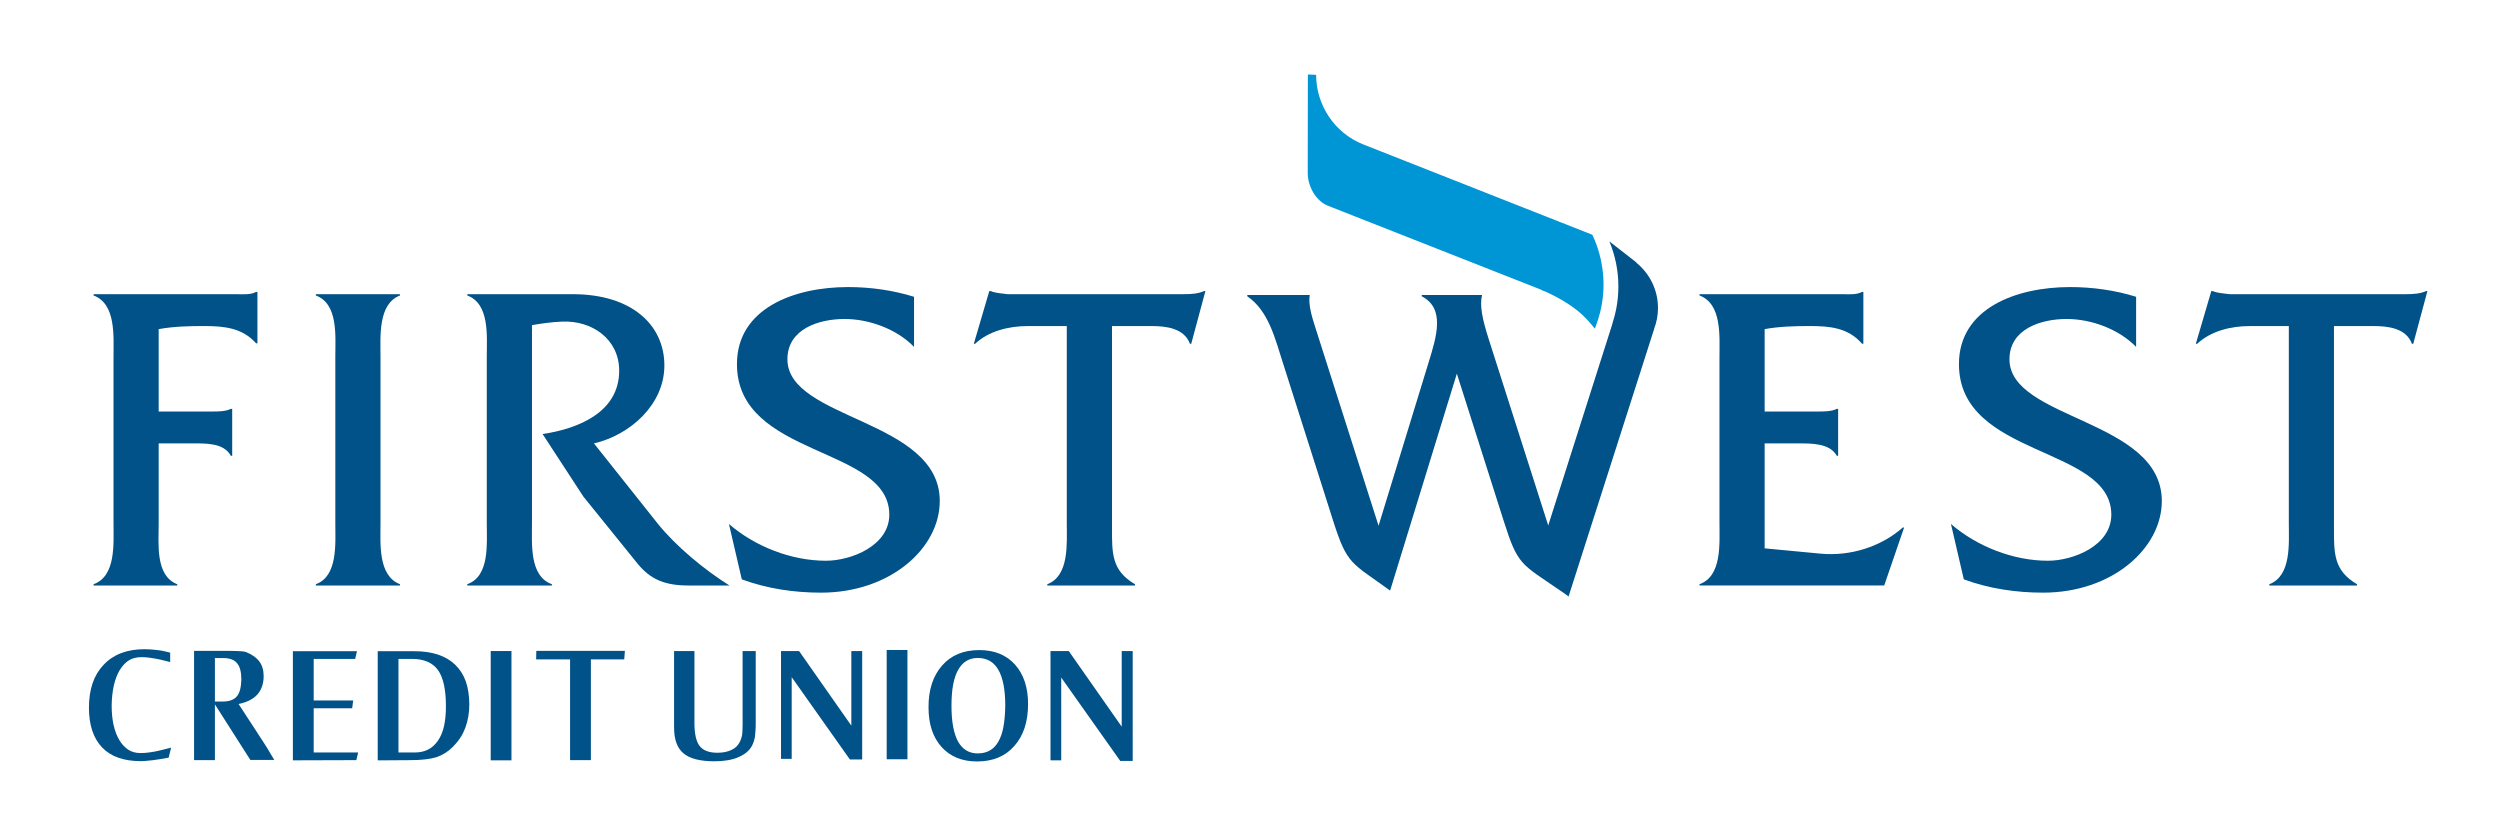 <?xml version="1.0" encoding="utf-8"?>
<!-- Generator: Adobe Illustrator 24.3.0, SVG Export Plug-In . SVG Version: 6.00 Build 0)  -->
<svg version="1.1" id="Layer_1" xmlns="http://www.w3.org/2000/svg" xmlns:xlink="http://www.w3.org/1999/xlink" x="0px" y="0px"
	 viewBox="0 0 864 288" style="enable-background:new 0 0 864 288;" xml:space="preserve">
<style type="text/css">
	.Arched_x0020_Green{fill:url(#SVGID_1_);stroke:#FFFFFF;stroke-width:0.25;stroke-miterlimit:1;}
	.st0{fill:#005288;}
	.st1{fill:#0096D6;}
</style>
<linearGradient id="SVGID_1_" gradientUnits="userSpaceOnUse" x1="-180" y1="540" x2="-179.293" y2="539.293">
	<stop  offset="0" style="stop-color:#20AC4B"/>
	<stop  offset="0.983" style="stop-color:#19361A"/>
</linearGradient>
<g>
	<g>
		<path class="st0" d="M52.03,259.98c-1.22,0.19-2.35,0.28-3.39,0.28c-1.66,0-3.08-0.36-4.23-1.11c-1.15-0.71-2.19-1.8-3.09-3.25
			c-1.82-2.99-2.73-6.99-2.73-11.99c0.07-5.24,1.01-9.34,2.78-12.32c0.95-1.53,2.01-2.66,3.21-3.4c1.2-0.74,2.64-1.08,4.34-1.08
			c0.95,0,2.01,0.06,3.15,0.25c1.16,0.17,2.24,0.36,3.25,0.58c1,0.24,2.17,0.53,3.49,0.86v-3.25c-0.8-0.21-1.57-0.4-2.33-0.56
			c-0.75-0.14-1.5-0.27-2.21-0.34c-0.76-0.07-1.49-0.15-2.2-0.21c-0.71-0.05-1.38-0.08-2.08-0.08c-6.07,0-10.82,1.8-14.18,5.4
			c-3.38,3.52-5.07,8.46-5.07,14.83c0,5.94,1.51,10.52,4.55,13.73c3.02,3.15,7.47,4.73,13.33,4.73c0.58,0,1.2-0.02,1.88-0.1
			c0.69-0.06,1.41-0.11,2.22-0.21c0.87-0.1,1.77-0.24,2.68-0.39c0.89-0.16,1.87-0.32,2.89-0.51l0.85-3.46
			c-1.44,0.39-2.68,0.69-3.72,0.94C54.39,259.59,53.25,259.79,52.03,259.98z"/>
		<path class="st0" d="M92.76,259.22c-0.28-0.48-0.58-0.95-0.88-1.42c-0.31-0.45-0.64-0.98-0.99-1.55l-8.44-12.95
			c2.86-0.58,5.02-1.66,6.49-3.27c1.45-1.65,2.18-3.78,2.18-6.4c0-2.02-0.51-3.75-1.55-5.1c-1.08-1.38-2.65-2.46-4.73-3.23
			c-0.3-0.12-0.9-0.19-1.77-0.24c-0.41-0.03-0.92-0.06-1.49-0.07c-0.58-0.02-1.22-0.04-1.97-0.04H67.07v37.75h7.2v-19.28
			l12.25,19.21h8.28c-0.42-0.68-0.79-1.28-1.12-1.85C93.36,260.22,93.05,259.68,92.76,259.22z M77.08,242.44h-2.81v-15.02h2.81
			c2.26,0,3.88,0.59,4.84,1.78c1,1.16,1.49,3.04,1.49,5.71c-0.07,2.67-0.59,4.6-1.55,5.75C80.82,241.86,79.24,242.44,77.08,242.44z"
			/>
		<polygon class="st0" points="108.41,244.78 121.71,244.78 122.06,242.08 108.41,242.08 108.41,227.72 113.13,227.72 
			122.75,227.72 123.37,225.06 101.22,225.06 101.22,262.77 123.15,262.7 123.78,260.05 108.41,260.05 		"/>
		<path class="st0" d="M157.29,229.71c-3.22-3.09-7.9-4.65-14.03-4.65h-12.72v37.72l10.99-0.07c4.03,0,7.14-0.35,9.32-1.03
			c2.2-0.77,4.12-1.99,5.77-3.68c1.96-1.99,3.34-4.15,4.2-6.49c0.92-2.46,1.38-5.2,1.38-8.22c-0.05-3-0.44-5.61-1.24-7.85
			C160.16,233.2,158.93,231.29,157.29,229.71z M153.46,250.93c-0.44,1.98-1.14,3.66-2.1,5.03c-1.86,2.74-4.51,4.1-8.01,4.1h-5.64
			v-32.34h4.67c4.13,0,7.12,1.28,8.98,3.85c1.83,2.55,2.75,6.7,2.75,12.46C154.12,246.63,153.9,248.93,153.46,250.93z"/>
		<rect x="169.59" y="225" class="st0" width="7.17" height="37.77"/>
		<polygon class="st0" points="185.29,227.89 197.02,227.89 197.02,262.7 204.21,262.7 204.21,227.89 215.74,227.89 215.96,224.95 
			185.35,224.95 		"/>
		<path class="st0" d="M256.65,248v2.35c0,1.61-0.07,2.84-0.17,3.69c-0.16,0.78-0.39,1.5-0.7,2.16c-0.64,1.36-1.6,2.35-2.89,2.93
			c-1.37,0.68-3,1.02-4.95,1.02c-2.87,0-4.91-0.77-6.12-2.31c-1.22-1.55-1.82-4.21-1.82-7.95V225h-7.04v26.45
			c0,4.14,1.09,7.12,3.29,8.94c2.19,1.8,5.72,2.71,10.61,2.71c3.38,0,6.14-0.47,8.3-1.41c2.31-0.98,3.9-2.33,4.76-4.02
			c0.43-0.83,0.75-1.83,0.98-2.92c0.07-0.51,0.14-1.21,0.18-2c0.07-0.81,0.1-1.78,0.1-2.87v-0.81V225h-4.54V248z"/>
		<polygon class="st0" points="294.22,250.78 276.16,225 269.92,225 269.92,262.27 273.61,262.27 273.61,234.03 293.72,262.47 
			297.97,262.47 297.97,225 294.22,225 		"/>
		<rect x="306.44" y="224.63" class="st0" width="7.17" height="37.77"/>
		<path class="st0" d="M338.46,224.67c-5.48,0-9.78,1.78-12.85,5.32c-3.18,3.6-4.75,8.44-4.71,14.52c0,5.75,1.5,10.3,4.52,13.66
			c3,3.33,7.08,4.99,12.25,4.99c5.48,0,9.76-1.79,12.86-5.33c3.18-3.56,4.77-8.38,4.77-14.51c0-5.75-1.51-10.29-4.53-13.66
			C347.78,226.35,343.68,224.67,338.46,224.67z M346.78,251.21c-0.36,2.04-0.96,3.74-1.76,5.11c-1.54,2.73-3.91,4.06-7.12,4.06
			c-3,0-5.27-1.38-6.81-4.12c-1.51-2.8-2.26-6.92-2.26-12.35c0-5.53,0.75-9.62,2.26-12.32c1.54-2.79,3.81-4.19,6.81-4.19
			c3.21,0,5.58,1.37,7.12,4.08c1.59,2.72,2.4,6.87,2.4,12.43C347.37,246.72,347.17,249.16,346.78,251.21z"/>
		<polygon class="st0" points="387.66,251.13 369.36,225 363.05,225 363.05,262.78 366.76,262.78 366.76,234.16 387.16,262.98 
			391.46,262.98 391.46,225 387.66,225 		"/>
	</g>
	<path class="st0" d="M61.26,201.91c-7.65-2.92-6.42-14.08-6.42-20.96v-27.71h11.33c4.74,0,11.16-0.3,13.61,4.29h0.47V141.3h-0.47
		c-1.83,0.92-4.28,0.92-6.58,0.92H54.84v-28.47c4.89-0.91,10.25-1.07,15.61-1.07c7.04,0,13.31,0.62,18.06,5.98h0.46v-17.77h-0.46
		c-1.99,1.08-4.59,0.78-7.19,0.78H32.34v0.45c7.8,2.91,6.89,14.09,6.89,21.12v57.7c0,6.88,0.91,18.2-6.89,20.96v0.45h28.92V201.91z"
		/>
	<path class="st0" d="M109.16,102.12c7.8,2.91,6.73,14.09,6.73,21.12v57.7c0,6.88,0.92,18.2-6.73,20.96v0.45h29.07v-0.45
		c-7.64-2.92-6.73-14.08-6.73-20.96v-57.7c0-6.88-0.91-18.21,6.73-21.12v-0.45h-29.07V102.12z"/>
	<path class="st0" d="M227.3,180.95l-22.03-27.71c12.55-2.91,24.34-13.46,24.34-26.93c0-13.93-11.18-24.64-31.69-24.64H161.5v0.45
		c7.8,2.91,6.73,14.09,6.73,21.12v57.7c0,6.88,1.07,18.2-6.73,20.96v0.45h29.23v-0.45c-7.8-2.76-6.88-13.92-6.88-20.96v-68.57
		c3.51-0.62,6.88-1.07,10.4-1.22c10.26-0.46,19.74,5.97,19.74,16.98c0,14.39-14.23,20.05-26.47,21.88l14.08,21.59l18.67,23.11
		c4.59,5.66,9.64,7.64,17.75,7.64h14.08C243.37,196.86,233.73,188.91,227.3,180.95z"/>
	<path class="st0" d="M324.78,173.15c0-28.32-52.65-28.01-52.65-48.98c0-10.56,11.01-13.93,19.73-13.93
		c8.58,0,18.07,3.51,24.03,9.64v-17.31c-7.33-2.29-15.15-3.36-22.8-3.36c-18.67,0-38.4,7.36-38.4,26.63
		c0,32.45,52.65,28.16,52.65,52.03c0,10.72-13.17,15.92-21.9,15.92c-11.94,0-24.49-4.89-33.52-12.7l4.44,19.13
		c8.73,3.22,18.06,4.6,27.4,4.6C307.64,204.82,324.78,189.51,324.78,173.15z"/>
	<path class="st0" d="M409.09,101.67h-57.09h-3.82c-2-0.31-3.98-0.31-5.82-1.08h-0.46l-5.35,18.22h0.45
		c4.74-4.43,11.63-6.12,18.22-6.12h13.46v68.26c0,6.88,0.91,18.04-6.73,20.96v0.45h30.31v-0.45c-8.12-4.74-7.95-10.71-7.95-19.43
		v-69.79h13.78c5.04,0,11.16,0.77,13.16,6.12h0.44l4.9-18.22h-0.46C414.14,101.5,411.69,101.67,409.09,101.67z"/>
	<path class="st0" d="M629.29,191.35l-19.43-1.84v-36.27h11.32c4.75,0,11.16-0.15,13.63,4.29h0.45V141.3h-0.45
		c-1.83,0.92-4.29,0.92-6.75,0.92h-18.2v-28.47c4.9-0.91,10.25-1.07,15.61-1.07c7.05,0,13.31,0.62,18.05,6.12h0.46v-17.91h-0.46
		c-1.98,1.08-4.58,0.78-7.2,0.78h-48.97v0.45c7.8,2.91,6.9,14.09,6.9,21.12v57.7c0,6.88,0.9,18.2-6.9,20.96v0.45h63.83l6.88-20.04
		h-0.46C649.95,189.06,639.39,192.27,629.29,191.35z"/>
	<path class="st0" d="M694.47,124.17c0-10.56,11.01-13.93,19.75-13.93c8.56,0,18.05,3.51,24.02,9.64v-17.31
		c-7.34-2.29-15.15-3.36-22.81-3.36c-18.67,0-38.42,7.36-38.42,26.63c0,32.45,52.66,28.16,52.66,52.03
		c0,10.72-13.17,15.92-21.9,15.92c-11.93,0-24.48-4.89-33.52-12.7l4.44,19.13c8.73,3.22,18.07,4.6,27.41,4.6
		c23.87,0,41.02-15.31,41.02-31.67C747.13,144.82,694.47,145.14,694.47,124.17z"/>
	<path class="st0" d="M838.48,100.59c-1.99,0.92-4.44,1.08-7.04,1.08h-57.09h-3.85c-1.96-0.31-3.96-0.31-5.81-1.08h-0.46
		l-5.35,18.22h0.46c4.76-4.43,11.64-6.12,18.22-6.12h13.46v68.26c0,6.88,0.92,18.04-6.73,20.96v0.45h30.3v-0.45
		c-8.1-4.74-7.97-10.71-7.97-19.43v-69.79h13.78c5.05,0,11.18,0.77,13.17,6.12h0.45l4.9-18.22H838.48z"/>
	<g>
		<path class="st0" d="M573,106.47c0-6.31-2.89-11.93-7.43-15.63v-0.11l-9.37-7.31c1.99,4.8,3.11,10.04,3.11,15.57
			c0,4.31-0.68,8.46-1.93,12.35c-0.19,0.78-0.4,1.42-0.55,1.88l-21.79,68.46l-0.08-0.42l-20.54-64.31
			c-2.07-6.53-3.11-11.27-2.23-14.99h-20.83v0.45c8.12,4.16,5.17,13.81,2.36,22.87l-17.29,56.42l-22.02-69.05
			c-0.89-2.83-2.36-7.42-1.76-10.7h-21.58v0.45c7.38,5.04,9.61,14.69,12.26,22.87l17.43,54.79c4.88,15.29,6.21,14.25,19.67,24.05
			l23.06-74.98l16.25,51.07c4.86,15.3,5.9,14.55,19.5,23.91c0,0,2.81,1.86,2.84,2.09c0,0,29.63-92.58,29.63-92.61h-0.03
			C572.52,111.38,573,108.98,573,106.47z"/>
	</g>
	<path class="st1" d="M454.85,25.9l-0.22-0.05l-2.63-0.11l-0.05,33.92c-0.04,4.8,2.89,9.85,6.99,11.45l73.74,29.04l-0.03,0.06
		c0.04,0.01,0.09,0.03,0.14,0.05c4.54,1.79,10.04,4.96,13.48,8.02c1.8,1.61,3.4,3.4,4.88,5.28c0.09-0.17,0.16-0.33,0.22-0.5
		c0.64-1.62,1.15-3.25,1.56-4.87h0.01c2.37-9.28,1.26-18.81-2.62-27.05c0,0-79.04-31.18-79.08-31.19
		C461.08,45.95,454.88,36.21,454.85,25.9z"/>
</g>
</svg>
